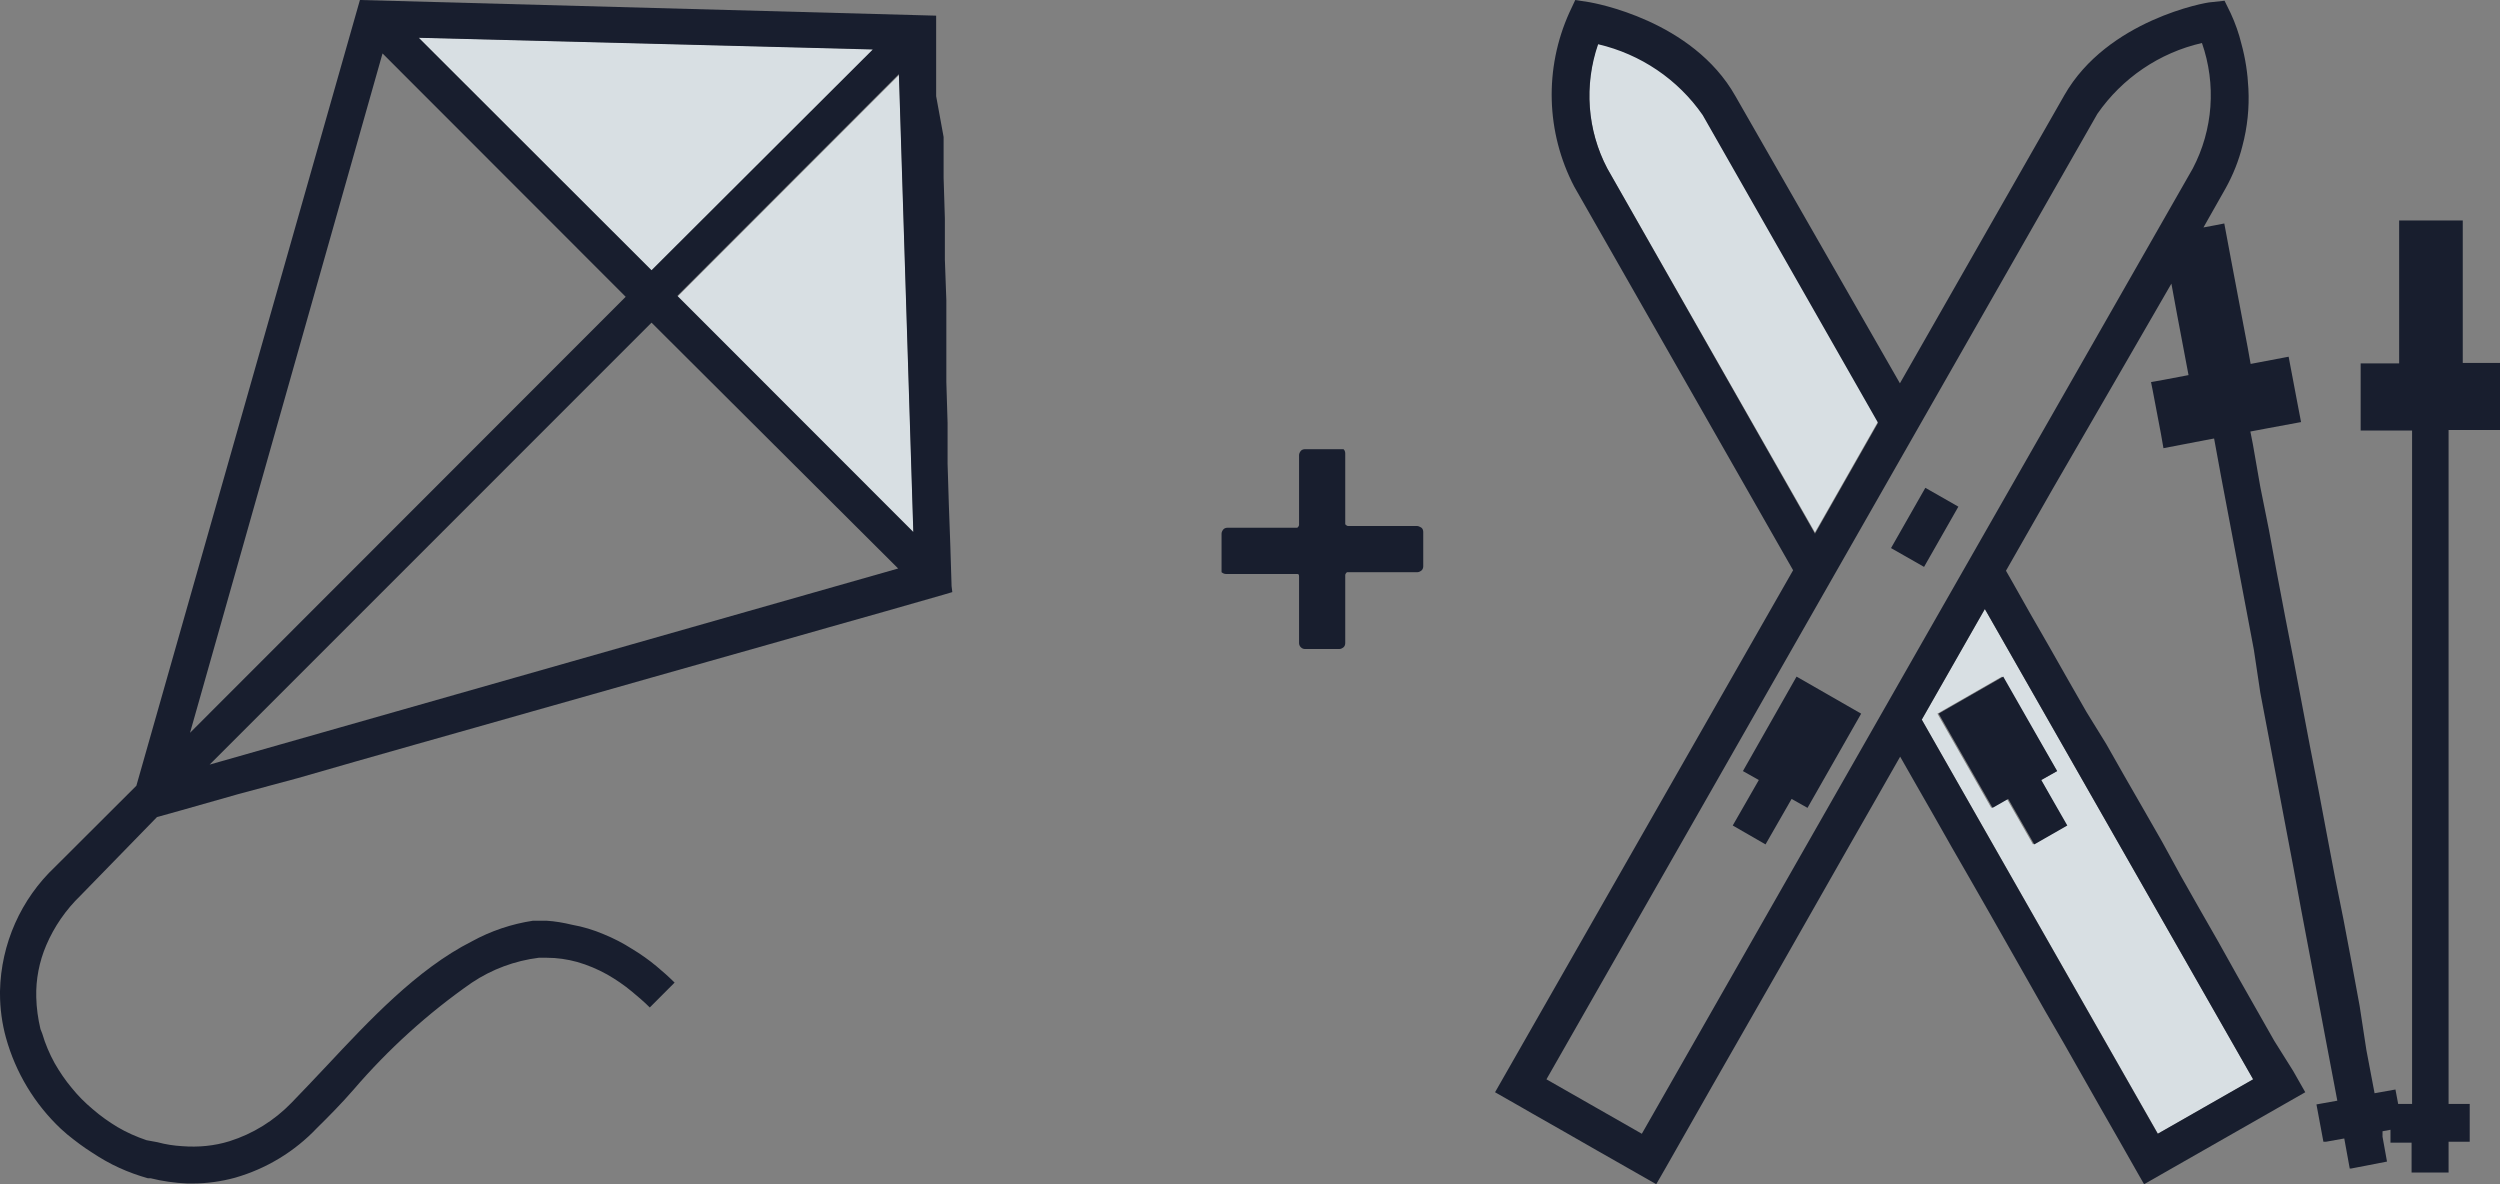 <svg width="95" height="45" viewBox="0 0 95 45" fill="none" xmlns="http://www.w3.org/2000/svg">
<rect x="0" y="0" width="95" height="45" fill="#808080" stroke="none"/>
<g clip-path="url(#clip0_371_2016)">
<path d="M33.177 1.879L15.904 1.436L24.758 10.296L33.177 1.879Z" fill="#D8DFE3"/>
<path d="M34.158 2.853L25.739 11.278L34.706 20.252L34.158 2.853Z" fill="#D8DFE3"/>
<path d="M33.167 1.879L24.757 10.267L15.913 1.436L33.167 1.879ZM25.739 11.325L34.158 2.9L34.705 20.299L25.739 11.325Z" fill="#D8DFE3"/>
<path d="M36.16 22.273L36.112 20.724L36.056 19.175L36.008 17.616V16.067L35.961 14.518V11.411L35.905 9.861V8.303L35.857 6.754V5.205L35.574 3.656V0.595L13.677 0L5.182 29.858L2.095 32.938C0.793 34.166 0.038 35.866 0 37.661V37.755C0 38.322 0.076 38.889 0.227 39.436C0.595 40.759 1.312 41.949 2.312 42.894L2.558 43.111C2.86 43.356 3.171 43.593 3.502 43.8C3.832 44.018 4.172 44.216 4.531 44.377C4.88 44.537 5.248 44.669 5.616 44.773H5.72C6.173 44.887 6.645 44.953 7.117 44.972H7.324C7.862 44.972 8.41 44.896 8.929 44.754C10.118 44.414 11.194 43.763 12.044 42.865C12.487 42.431 12.988 41.921 13.431 41.411C14.753 39.871 16.263 38.501 17.933 37.339C18.698 36.829 19.566 36.508 20.472 36.395H20.784C21.171 36.395 21.558 36.452 21.935 36.555C22.332 36.669 22.709 36.829 23.068 37.028C23.398 37.217 23.719 37.434 24.012 37.679C24.238 37.868 24.465 38.057 24.692 38.284L25.635 37.339C25.409 37.113 25.182 36.914 24.956 36.725C24.663 36.48 24.342 36.253 24.012 36.055C23.672 35.837 23.323 35.658 22.955 35.507C22.558 35.337 22.152 35.214 21.728 35.139C21.416 35.063 21.086 35.006 20.765 34.987H20.255C19.444 35.11 18.651 35.375 17.933 35.771C15.838 36.829 13.998 38.813 12.421 40.494C11.949 41.004 11.477 41.486 11.072 41.911C10.42 42.582 9.618 43.083 8.721 43.366C8.146 43.545 7.532 43.602 6.928 43.555C6.607 43.536 6.296 43.489 5.984 43.404L5.569 43.328C5.182 43.196 4.814 43.035 4.464 42.828C4.134 42.629 3.813 42.402 3.521 42.147C3.228 41.902 2.964 41.637 2.728 41.344C2.482 41.052 2.265 40.73 2.076 40.4C1.878 40.041 1.718 39.663 1.605 39.276L1.538 39.106C1.444 38.709 1.387 38.303 1.378 37.897C1.359 37.217 1.491 36.546 1.756 35.922C2.058 35.214 2.501 34.572 3.058 34.033L5.965 31.049L6.815 30.812L9.042 30.18L11.326 29.566L13.563 28.923L15.791 28.29L18.028 27.657L20.255 27.025L22.492 26.392L24.72 25.759L26.957 25.126L29.194 24.493L31.421 23.86L33.658 23.227L35.867 22.595L36.188 22.5L36.16 22.273ZM34.13 21.603L7.966 29.055L24.758 12.261L34.13 21.603ZM34.706 20.214L25.739 11.241L34.158 2.815L34.706 20.214ZM33.167 1.88L24.758 10.268L15.914 1.436L33.167 1.88ZM14.536 2.031L23.776 11.278L7.221 27.846L14.536 2.031Z" fill="#181E2E"/>
<path d="M71.366 16.02L64.702 4.326C63.758 2.966 62.342 2.012 60.728 1.634C60.181 3.202 60.304 4.931 61.078 6.404L68.968 20.233L71.366 16.02Z" fill="#D8DFE3"/>
<path d="M82.002 43.082L85.627 41.014L75.424 23.142L73.026 27.346L82.002 43.082ZM78.17 29.301L77.566 29.641L78.51 31.369L77.255 32.087L76.264 30.359L75.669 30.699L73.621 27.119L76.075 25.711L78.17 29.301Z" fill="#D8DFE3"/>
<path d="M93.113 44.557V44.528L93.084 44.557H93.113Z" fill="white"/>
<path d="M93.113 44.557V44.528L93.084 44.557H93.113Z" fill="#181E2E"/>
<path d="M94.528 13.791H93.585V8.378H91.168V13.81H89.705V16.36H91.659V41.949H91.13L91.027 41.401L90.234 41.543L89.922 39.899L89.668 38.237L89.365 36.593L89.054 34.95L88.724 33.306L88.412 31.663L88.101 30.009L87.78 28.366L87.468 26.722L87.157 25.079L86.836 23.435L86.524 21.792L86.222 20.148L85.892 18.504L85.609 16.88L85.514 16.398L86.213 16.266L87.44 16.039L87.279 15.198L86.968 13.555L85.524 13.829L85.411 13.196L85.099 11.552L84.788 9.909L84.523 8.492L84.184 8.558L83.731 8.643L84.571 7.16C84.854 6.65 85.071 6.111 85.212 5.545C85.401 4.836 85.477 4.099 85.439 3.363C85.411 2.787 85.326 2.22 85.175 1.672C85.08 1.275 84.939 0.878 84.769 0.51L84.533 0.028L84.004 0.085C83.844 0.085 80.078 0.756 78.445 3.618L72.197 14.566L65.948 3.656C64.315 0.756 60.549 0.113 60.408 0.085L59.86 0L59.634 0.482C58.68 2.598 58.746 5.035 59.822 7.094L68.138 21.669L56.812 41.505L57.84 42.091L58.199 42.298L59.445 43.007L60.681 43.715L61.927 44.424L62.937 45L63.296 44.377L65.042 41.307L67.647 36.754L70.243 32.191C70.885 31.077 71.536 29.924 72.206 28.753L72.744 29.698L73.452 30.935L74.16 32.182L74.877 33.429L75.585 34.666L76.293 35.913L77.001 37.16L77.709 38.407L78.426 39.644L79.134 40.891L79.842 42.138L80.55 43.375L81.258 44.622L81.475 45L84.637 43.196L87.6 41.505L87.138 40.693L86.421 39.55L85.713 38.303L85.005 37.056L84.287 35.771L83.579 34.534L82.872 33.287L82.164 31.993L81.456 30.756L80.739 29.509L80.031 28.262L79.285 27.053L78.577 25.816L77.869 24.569L77.152 23.322L76.453 22.084L76.227 21.688L78.001 18.58L80.625 14.046L82.513 10.778L82.73 11.958L83.041 13.602L83.164 14.254L82.22 14.433L81.739 14.518L81.805 14.849L82.117 16.492L82.211 17.031L83.834 16.719L84.136 16.663L84.401 18.108L84.712 19.751L85.024 21.395L85.335 23.038L85.647 24.691L85.892 26.326L86.204 27.969L86.515 29.613L86.826 31.256L87.138 32.9L87.44 34.543L87.751 36.187L88.063 37.831L88.374 39.484L88.686 41.127L88.818 41.826L88.025 41.968L88.289 43.385H88.393L89.082 43.262L89.29 44.405H89.337L90.706 44.14L90.536 43.196V42.988L90.838 42.931V43.422H91.64V44.556H93.046V43.385H93.849V41.949H93.046V16.341H95V13.791H94.528ZM61.078 6.404C60.313 4.95 60.191 3.24 60.729 1.681C62.343 2.059 63.758 3.013 64.702 4.373L71.366 16.067L68.969 20.28L61.078 6.404ZM85.618 41.014L81.994 43.083L73.027 27.346L75.424 23.142L85.618 41.014ZM62.39 43.083L58.765 41.014L79.7 4.326C80.644 2.966 82.06 2.003 83.674 1.634C84.221 3.202 84.099 4.931 83.325 6.404C81.796 9.068 65.052 38.407 62.39 43.083Z" fill="#181E2E"/>
<path d="M77.567 29.641L78.171 29.301L76.123 25.711L73.669 27.119L75.717 30.699L76.312 30.359L77.303 32.087L78.558 31.369L77.567 29.641Z" fill="#181E2E"/>
<path d="M73.163 18.537L71.859 20.827L73.114 21.542L74.418 19.253L73.163 18.537Z" fill="#181E2E"/>
<path d="M68.269 25.711L66.231 29.301L66.835 29.641L65.844 31.369L67.09 32.087L68.081 30.359L68.685 30.699L70.724 27.119L68.269 25.711Z" fill="#181E2E"/>
<path d="M54.017 20.054C54.017 20.054 53.913 19.988 53.857 19.988H51.214C51.214 19.988 51.129 19.959 51.119 19.912C51.119 19.912 51.119 19.903 51.119 19.893V17.229C51.119 17.173 51.1 17.107 51.053 17.069H50.987C50.987 17.069 50.921 17.069 50.893 17.069H49.59C49.534 17.069 49.468 17.088 49.43 17.135C49.392 17.182 49.364 17.239 49.364 17.296V19.959C49.364 19.959 49.336 20.044 49.288 20.054C49.288 20.054 49.279 20.054 49.269 20.054H46.645C46.589 20.054 46.523 20.073 46.485 20.12C46.447 20.167 46.419 20.224 46.419 20.28V21.65C46.419 21.65 46.419 21.716 46.419 21.744C46.466 21.782 46.523 21.811 46.579 21.811H49.269C49.336 21.811 49.364 21.811 49.364 21.905V24.437C49.364 24.559 49.468 24.663 49.59 24.663H50.893C50.95 24.663 51.006 24.635 51.053 24.597C51.1 24.559 51.119 24.493 51.119 24.437V21.839C51.119 21.839 51.148 21.754 51.195 21.744C51.195 21.744 51.204 21.744 51.214 21.744H53.857C53.913 21.744 53.97 21.716 54.017 21.678C54.064 21.641 54.083 21.575 54.083 21.518V20.214C54.083 20.158 54.064 20.091 54.017 20.054Z" fill="#181E2E"/>
</g>
<defs>
<clipPath id="clip0_371_2016">
<rect width="95" height="45" fill="white"/>
</clipPath>
</defs>
</svg>
